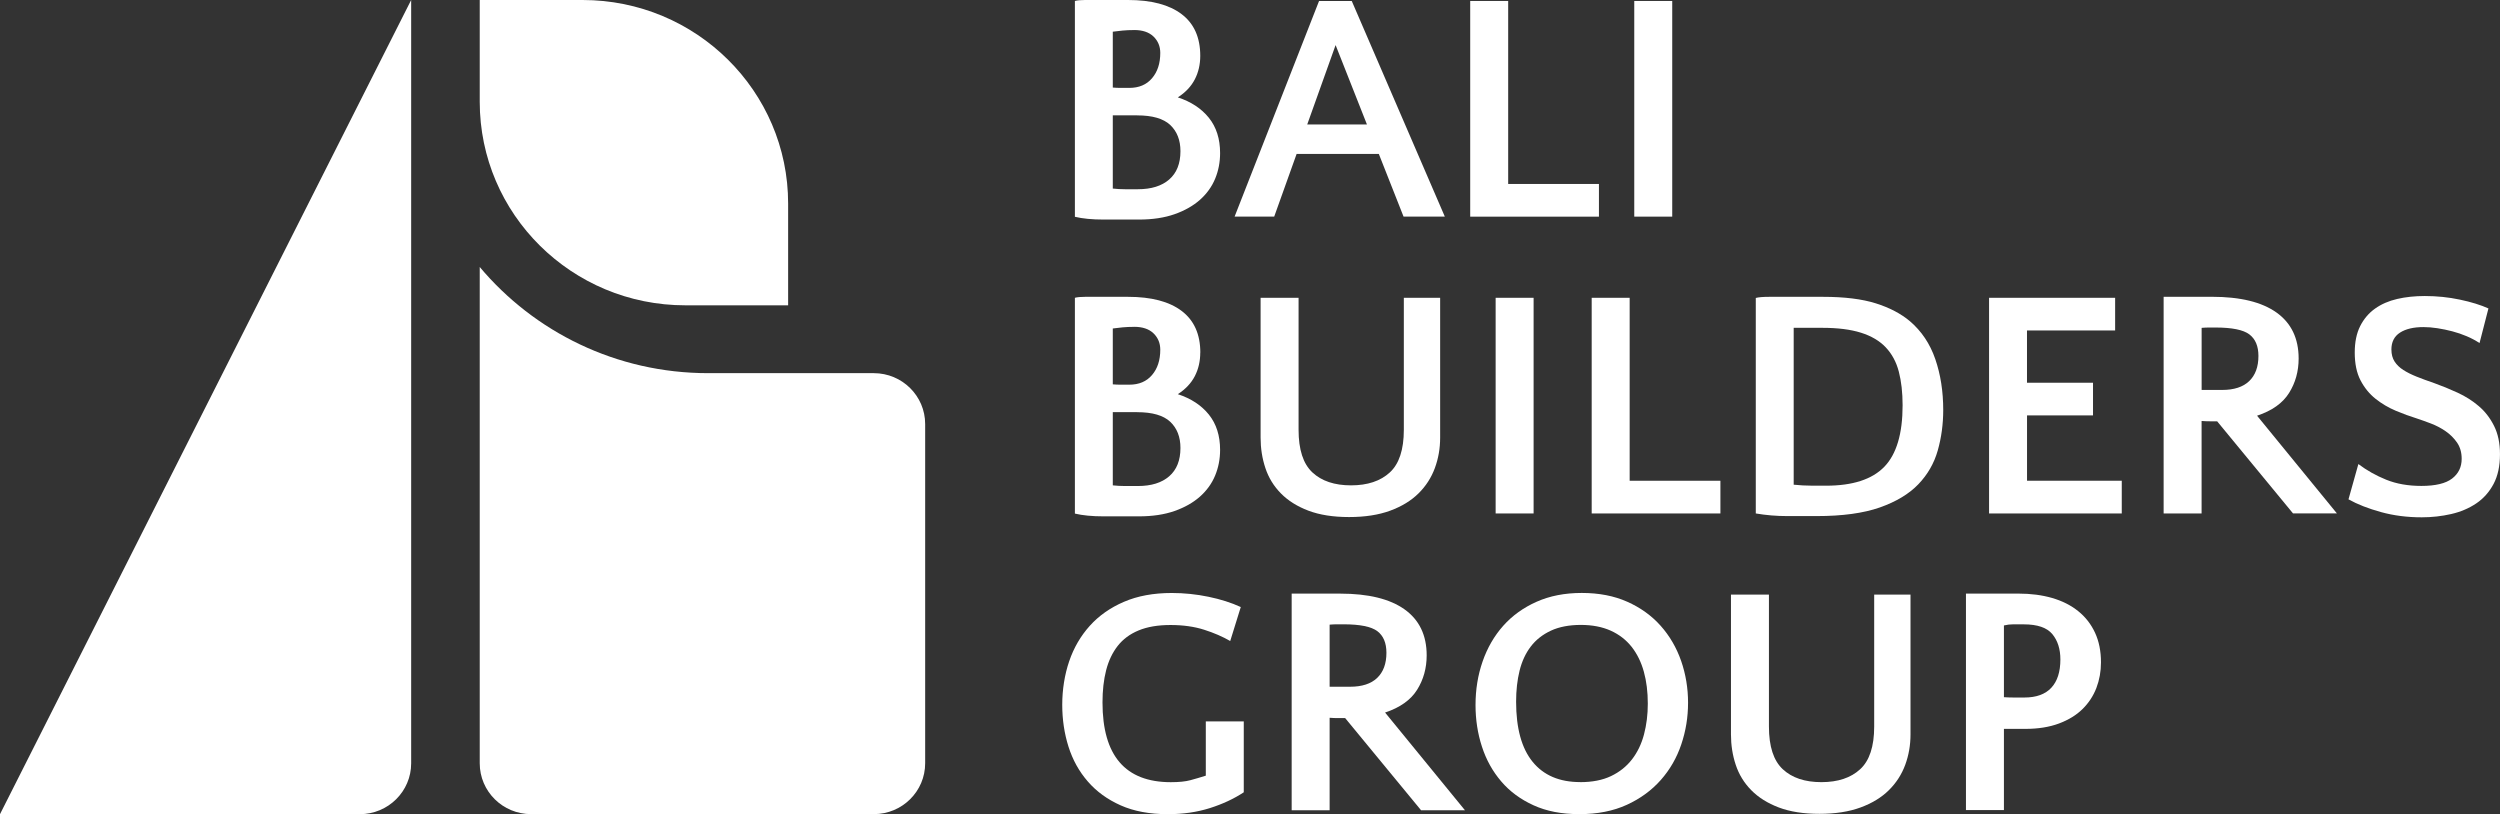<svg xmlns="http://www.w3.org/2000/svg" width="261" height="85" viewBox="0 0 261 85" fill="none"><rect x="0" y="0" width="261" height="85" fill="#333333" stroke="none"/><g clip-path="url(#clip0_104_5213)"><path d="M125.307 5.829C125.307 6.732 125.117 7.553 124.738 8.286C124.359 9.019 123.766 9.648 122.965 10.166C124.345 10.618 125.423 11.327 126.206 12.297C126.985 13.267 127.378 14.497 127.378 15.984C127.378 16.933 127.206 17.823 126.862 18.657C126.518 19.491 125.988 20.225 125.279 20.857C124.566 21.49 123.681 21.99 122.625 22.362C121.568 22.734 120.329 22.922 118.903 22.922H115.217C114.023 22.922 113.023 22.825 112.219 22.633V0.101C112.465 0.035 112.819 0 113.279 0H117.759C120.195 0 122.059 0.49 123.358 1.474C124.657 2.457 125.307 3.907 125.307 5.829ZM118.415 3.138C117.955 3.138 117.548 3.156 117.193 3.191C116.835 3.225 116.498 3.264 116.175 3.309V9.141C116.453 9.165 116.734 9.176 117.018 9.176H117.896C118.907 9.176 119.7 8.842 120.272 8.168C120.845 7.497 121.133 6.614 121.133 5.523C121.133 4.842 120.897 4.272 120.427 3.816C119.956 3.361 119.282 3.135 118.412 3.135L118.415 3.138ZM118.724 12.043H116.175V19.686C116.59 19.731 117.014 19.756 117.45 19.756H118.794C120.195 19.756 121.287 19.415 122.066 18.737C122.846 18.059 123.239 17.072 123.239 15.783C123.239 14.629 122.881 13.718 122.172 13.047C121.459 12.38 120.311 12.046 118.724 12.046V12.043Z" fill="white"></path><path d="M150.84 22.616H146.532L143.948 16.068H135.368L133.026 22.616H128.891L137.71 0.101H141.122L150.84 22.616V22.616ZM136.47 12.995H142.709L139.437 4.706L136.474 12.995H136.47Z" fill="white"></path><path d="M157.454 19.206H166.929V22.619H153.49V0.101H157.454V19.206V19.206Z" fill="white"></path><path d="M174.581 22.616H170.617V0.101H174.581V22.616Z" fill="white"></path><path d="M125.307 36.814C125.307 37.718 125.117 38.538 124.738 39.271C124.359 40.005 123.766 40.634 122.965 41.151C124.345 41.603 125.423 42.312 126.206 43.282C126.985 44.252 127.378 45.482 127.378 46.97C127.378 47.919 127.206 48.808 126.862 49.642C126.518 50.477 125.988 51.21 125.279 51.843C124.566 52.475 123.681 52.976 122.625 53.347C121.568 53.719 120.329 53.907 118.903 53.907H115.217C114.023 53.907 113.023 53.81 112.219 53.619V31.09C112.472 31.02 112.826 30.989 113.286 30.989H117.766C120.202 30.989 122.066 31.479 123.365 32.462C124.664 33.446 125.314 34.895 125.314 36.817L125.307 36.814ZM118.415 34.124C117.955 34.124 117.548 34.141 117.193 34.176C116.835 34.211 116.498 34.249 116.175 34.294V40.126C116.453 40.151 116.734 40.161 117.018 40.161H117.896C118.907 40.161 119.7 39.827 120.272 39.153C120.845 38.482 121.133 37.599 121.133 36.508C121.133 35.827 120.897 35.257 120.427 34.801C119.956 34.346 119.282 34.12 118.412 34.12L118.415 34.124ZM118.724 43.028H116.175V50.671C116.59 50.716 117.014 50.741 117.45 50.741H118.794C120.195 50.741 121.287 50.4 122.066 49.722C122.846 49.045 123.239 48.058 123.239 46.768C123.239 45.614 122.881 44.704 122.172 44.033C121.459 43.365 120.311 43.032 118.724 43.032V43.028Z" fill="white"></path><path d="M135.571 44.87C135.571 46.942 136.052 48.422 137.017 49.323C137.983 50.223 139.328 50.671 141.048 50.671C142.768 50.671 144.12 50.223 145.096 49.323C146.072 48.426 146.56 46.942 146.56 44.87V31.09H150.351V45.691C150.351 46.806 150.169 47.863 149.8 48.864C149.432 49.865 148.863 50.748 148.094 51.509C147.325 52.27 146.335 52.875 145.131 53.316C143.923 53.761 142.494 53.98 140.841 53.98C139.187 53.98 137.772 53.758 136.603 53.316C135.434 52.875 134.472 52.27 133.724 51.509C132.977 50.748 132.436 49.865 132.106 48.864C131.772 47.863 131.607 46.806 131.607 45.691V31.09H135.571V44.87Z" fill="white"></path><path d="M160.108 53.605H156.145V31.09H160.108V53.605V53.605Z" fill="white"></path><path d="M170.136 50.191H179.611V53.605H166.172V31.09H170.136V50.191V50.191Z" fill="white"></path><path d="M183.297 31.107C183.595 31.027 184.066 30.989 184.708 30.989H190.325C192.555 30.989 194.384 31.215 195.823 31.666C197.259 32.118 198.446 32.737 199.39 33.529C200.608 34.569 201.493 35.889 202.044 37.492C202.596 39.094 202.873 40.867 202.873 42.806C202.873 44.273 202.683 45.677 202.304 47.022C201.925 48.363 201.247 49.545 200.271 50.56C199.295 51.575 197.951 52.381 196.241 52.983C194.528 53.58 192.341 53.879 189.676 53.879H186.576C185.474 53.879 184.382 53.789 183.304 53.605V31.107H183.297ZM190.638 50.706C193.418 50.706 195.444 50.049 196.719 48.735C197.993 47.422 198.632 45.281 198.632 42.312C198.632 40.978 198.498 39.803 198.235 38.795C197.972 37.787 197.515 36.943 196.873 36.265C196.231 35.587 195.367 35.076 194.289 34.736C193.208 34.395 191.867 34.225 190.259 34.225H187.261V50.602C187.903 50.668 188.524 50.703 189.121 50.703H190.638V50.706Z" fill="white"></path><path d="M218.513 43.369H211.622V50.191H221.512V53.605H207.658V31.09H220.82V34.502H211.618V39.959H218.51V43.372L218.513 43.369Z" fill="white"></path><path d="M231.468 43.984H230.693C230.429 43.984 230.145 43.974 229.846 43.949V53.605H225.883V30.985H230.949C233.887 30.985 236.131 31.534 237.668 32.629C239.206 33.727 239.978 35.326 239.978 37.429C239.978 38.764 239.645 39.963 238.978 41.026C238.311 42.09 237.198 42.882 235.636 43.4L243.974 53.601H239.392L231.468 43.981V43.984ZM231.296 34.193H230.643C230.391 34.193 230.127 34.204 229.85 34.228V40.71H231.988C233.227 40.71 234.172 40.404 234.814 39.789C235.457 39.174 235.78 38.301 235.78 37.161C235.78 36.14 235.464 35.389 234.832 34.909C234.2 34.433 233.024 34.193 231.3 34.193H231.296Z" fill="white"></path><path d="M249.665 36.511C249.665 36.988 249.774 37.398 249.991 37.738C250.209 38.079 250.514 38.374 250.904 38.625C251.294 38.875 251.761 39.108 252.298 39.323C252.839 39.539 253.439 39.761 254.106 39.987C254.935 40.282 255.753 40.62 256.571 40.995C257.385 41.37 258.122 41.836 258.775 42.392C259.432 42.948 259.965 43.636 260.376 44.457C260.79 45.277 260.998 46.264 260.998 47.425C260.998 48.652 260.773 49.688 260.327 50.529C259.878 51.37 259.277 52.047 258.519 52.558C257.761 53.069 256.887 53.441 255.9 53.667C254.913 53.893 253.888 54.008 252.832 54.008C251.315 54.008 249.897 53.827 248.577 53.462C247.256 53.097 246.123 52.656 245.182 52.131L246.214 48.447C247.088 49.107 248.057 49.653 249.124 50.084C250.191 50.515 251.417 50.73 252.793 50.73C254.264 50.73 255.331 50.473 255.998 49.962C256.665 49.451 256.999 48.763 256.999 47.898C256.999 47.237 256.837 46.674 256.518 46.209C256.195 45.743 255.795 45.343 255.314 45.013C254.833 44.683 254.32 44.415 253.779 44.21C253.239 44.005 252.761 43.835 252.351 43.699C251.617 43.473 250.869 43.199 250.111 42.879C249.352 42.559 248.65 42.145 248.008 41.635C247.365 41.124 246.842 40.481 246.438 39.706C246.035 38.934 245.835 37.964 245.835 36.807C245.835 35.715 246.024 34.794 246.403 34.044C246.783 33.293 247.299 32.685 247.955 32.219C248.608 31.753 249.38 31.416 250.265 31.211C251.15 31.006 252.108 30.905 253.144 30.905C254.408 30.905 255.63 31.03 256.813 31.281C257.996 31.531 258.989 31.837 259.793 32.202L258.863 35.816C258.449 35.542 258.003 35.305 257.518 35.1C257.037 34.895 256.535 34.725 256.019 34.589C255.503 34.454 254.987 34.346 254.468 34.266C253.952 34.186 253.464 34.148 253.004 34.148C251.971 34.148 251.153 34.343 250.557 34.728C249.96 35.114 249.661 35.705 249.661 36.501L249.665 36.511Z" fill="white"></path><path d="M129.853 82.713C128.821 83.394 127.634 83.947 126.304 84.368C124.97 84.788 123.513 85 121.926 85C120.019 85 118.376 84.694 116.997 84.079C115.617 83.464 114.476 82.637 113.567 81.587C112.657 80.541 111.987 79.331 111.551 77.955C111.116 76.579 110.898 75.119 110.898 73.572C110.898 72.025 111.141 70.444 111.622 69.037C112.103 67.625 112.822 66.391 113.774 65.335C114.725 64.278 115.915 63.441 117.341 62.829C118.766 62.214 120.43 61.908 122.336 61.908C123.621 61.908 124.899 62.04 126.16 62.301C127.424 62.561 128.547 62.919 129.537 63.375L128.435 66.923C127.652 66.468 126.746 66.075 125.714 65.745C124.682 65.415 123.509 65.251 122.2 65.251C120.89 65.251 119.781 65.439 118.875 65.815C117.966 66.19 117.239 66.729 116.688 67.434C116.136 68.14 115.733 68.988 115.48 69.975C115.227 70.966 115.101 72.085 115.101 73.336C115.101 78.886 117.478 81.66 122.235 81.66C123.084 81.66 123.762 81.591 124.267 81.455C124.773 81.319 125.314 81.159 125.886 80.979V75.317H129.849V82.72L129.853 82.713Z" fill="white"></path><path d="M140.432 74.969H139.656C139.393 74.969 139.108 74.959 138.813 74.935V84.59H134.85V61.974H139.916C142.858 61.974 145.094 62.523 146.635 63.618C148.173 64.716 148.945 66.315 148.945 68.418C148.945 69.752 148.612 70.951 147.945 72.015C147.278 73.079 146.165 73.871 144.602 74.389L152.941 84.59H148.359L140.435 74.969H140.432ZM140.26 65.178H139.607C139.354 65.178 139.091 65.189 138.813 65.213V71.695H140.951C142.191 71.695 143.135 71.389 143.777 70.774C144.42 70.159 144.743 69.287 144.743 68.147C144.743 67.125 144.427 66.374 143.795 65.894C143.163 65.418 141.987 65.178 140.263 65.178H140.26Z" fill="white"></path><path d="M165.139 61.904C166.929 61.904 168.516 62.21 169.892 62.825C171.272 63.441 172.431 64.275 173.372 65.331C174.313 66.388 175.025 67.611 175.51 68.998C175.991 70.385 176.233 71.841 176.233 73.364C176.233 74.886 175.998 76.314 175.527 77.712C175.057 79.109 174.344 80.35 173.389 81.43C172.434 82.511 171.251 83.377 169.84 84.023C168.428 84.67 166.778 84.996 164.897 84.996C163.015 84.996 161.463 84.691 160.108 84.076C158.753 83.46 157.626 82.633 156.731 81.583C155.835 80.537 155.161 79.328 154.715 77.951C154.266 76.575 154.045 75.126 154.045 73.603C154.045 71.991 154.291 70.472 154.786 69.05C155.281 67.629 155.997 66.388 156.938 65.331C157.879 64.275 159.041 63.437 160.417 62.825C161.797 62.21 163.369 61.904 165.139 61.904V61.904ZM164.967 81.656C166.231 81.656 167.305 81.448 168.19 81.024C169.074 80.603 169.805 80.023 170.377 79.283C170.949 78.542 171.37 77.673 171.634 76.672C171.897 75.671 172.031 74.604 172.031 73.464C172.031 72.237 171.894 71.122 171.616 70.121C171.339 69.12 170.914 68.258 170.342 67.528C169.766 66.802 169.039 66.239 168.155 65.839C167.27 65.443 166.231 65.241 165.037 65.241C163.843 65.241 162.78 65.439 161.92 65.839C161.059 66.239 160.357 66.788 159.817 67.493C159.276 68.199 158.886 69.04 158.644 70.016C158.402 70.993 158.282 72.074 158.282 73.256C158.282 76.029 158.855 78.122 160.006 79.533C161.154 80.944 162.808 81.65 164.967 81.65V81.656Z" fill="white"></path><path d="M184.677 75.856C184.677 77.927 185.158 79.408 186.123 80.308C187.088 81.208 188.433 81.656 190.153 81.656C191.874 81.656 193.225 81.208 194.201 80.308C195.177 79.411 195.665 77.927 195.665 75.856V62.075H199.457V76.676C199.457 77.791 199.274 78.848 198.906 79.849C198.537 80.85 197.968 81.733 197.199 82.494C196.431 83.255 195.441 83.86 194.236 84.301C193.032 84.743 191.6 84.965 189.946 84.965C188.293 84.965 186.878 84.743 185.709 84.301C184.536 83.856 183.578 83.255 182.83 82.494C182.082 81.733 181.541 80.85 181.211 79.849C180.878 78.848 180.713 77.791 180.713 76.676V62.075H184.677V75.856V75.856Z" fill="white"></path><path d="M211.45 76.095H209.21V84.573H205.246V61.971H210.726C212.011 61.971 213.184 62.123 214.241 62.429C215.297 62.735 216.203 63.19 216.961 63.802C217.72 64.41 218.306 65.161 218.72 66.054C219.135 66.948 219.342 67.98 219.342 69.151C219.342 70.1 219.18 70.993 218.861 71.827C218.538 72.662 218.057 73.395 217.414 74.027C216.772 74.66 215.95 75.16 214.95 75.536C213.949 75.908 212.784 76.095 211.453 76.095H211.45ZM211.278 65.178H210.21C209.866 65.178 209.533 65.217 209.21 65.297V72.787C209.533 72.808 209.87 72.821 210.228 72.821H211.348C212.587 72.821 213.524 72.481 214.156 71.803C214.788 71.125 215.104 70.138 215.104 68.849C215.104 67.761 214.823 66.878 214.262 66.2C213.7 65.523 212.706 65.182 211.281 65.182L211.278 65.178Z" fill="white"></path><path d="M82.281 21.25C82.281 9.513 72.672 0 60.816 0H50.084V10.625C50.084 22.362 59.693 31.875 71.549 31.875H82.281V21.25V21.25Z" fill="white"></path><path d="M0 85H37.562C40.525 85 42.926 82.623 42.926 79.689V0L0 85Z" fill="white"></path><path d="M91.223 38.958H73.933C64.341 38.958 55.771 34.645 50.084 27.875V79.686C50.084 82.619 52.485 84.996 55.448 84.996H91.223C94.186 84.996 96.587 82.619 96.587 79.686V44.269C96.587 41.336 94.186 38.958 91.223 38.958Z" fill="white"></path></g><defs><clipPath id="clip0_104_5213"><rect width="261" height="85" fill="white"></rect></clipPath></defs></svg>